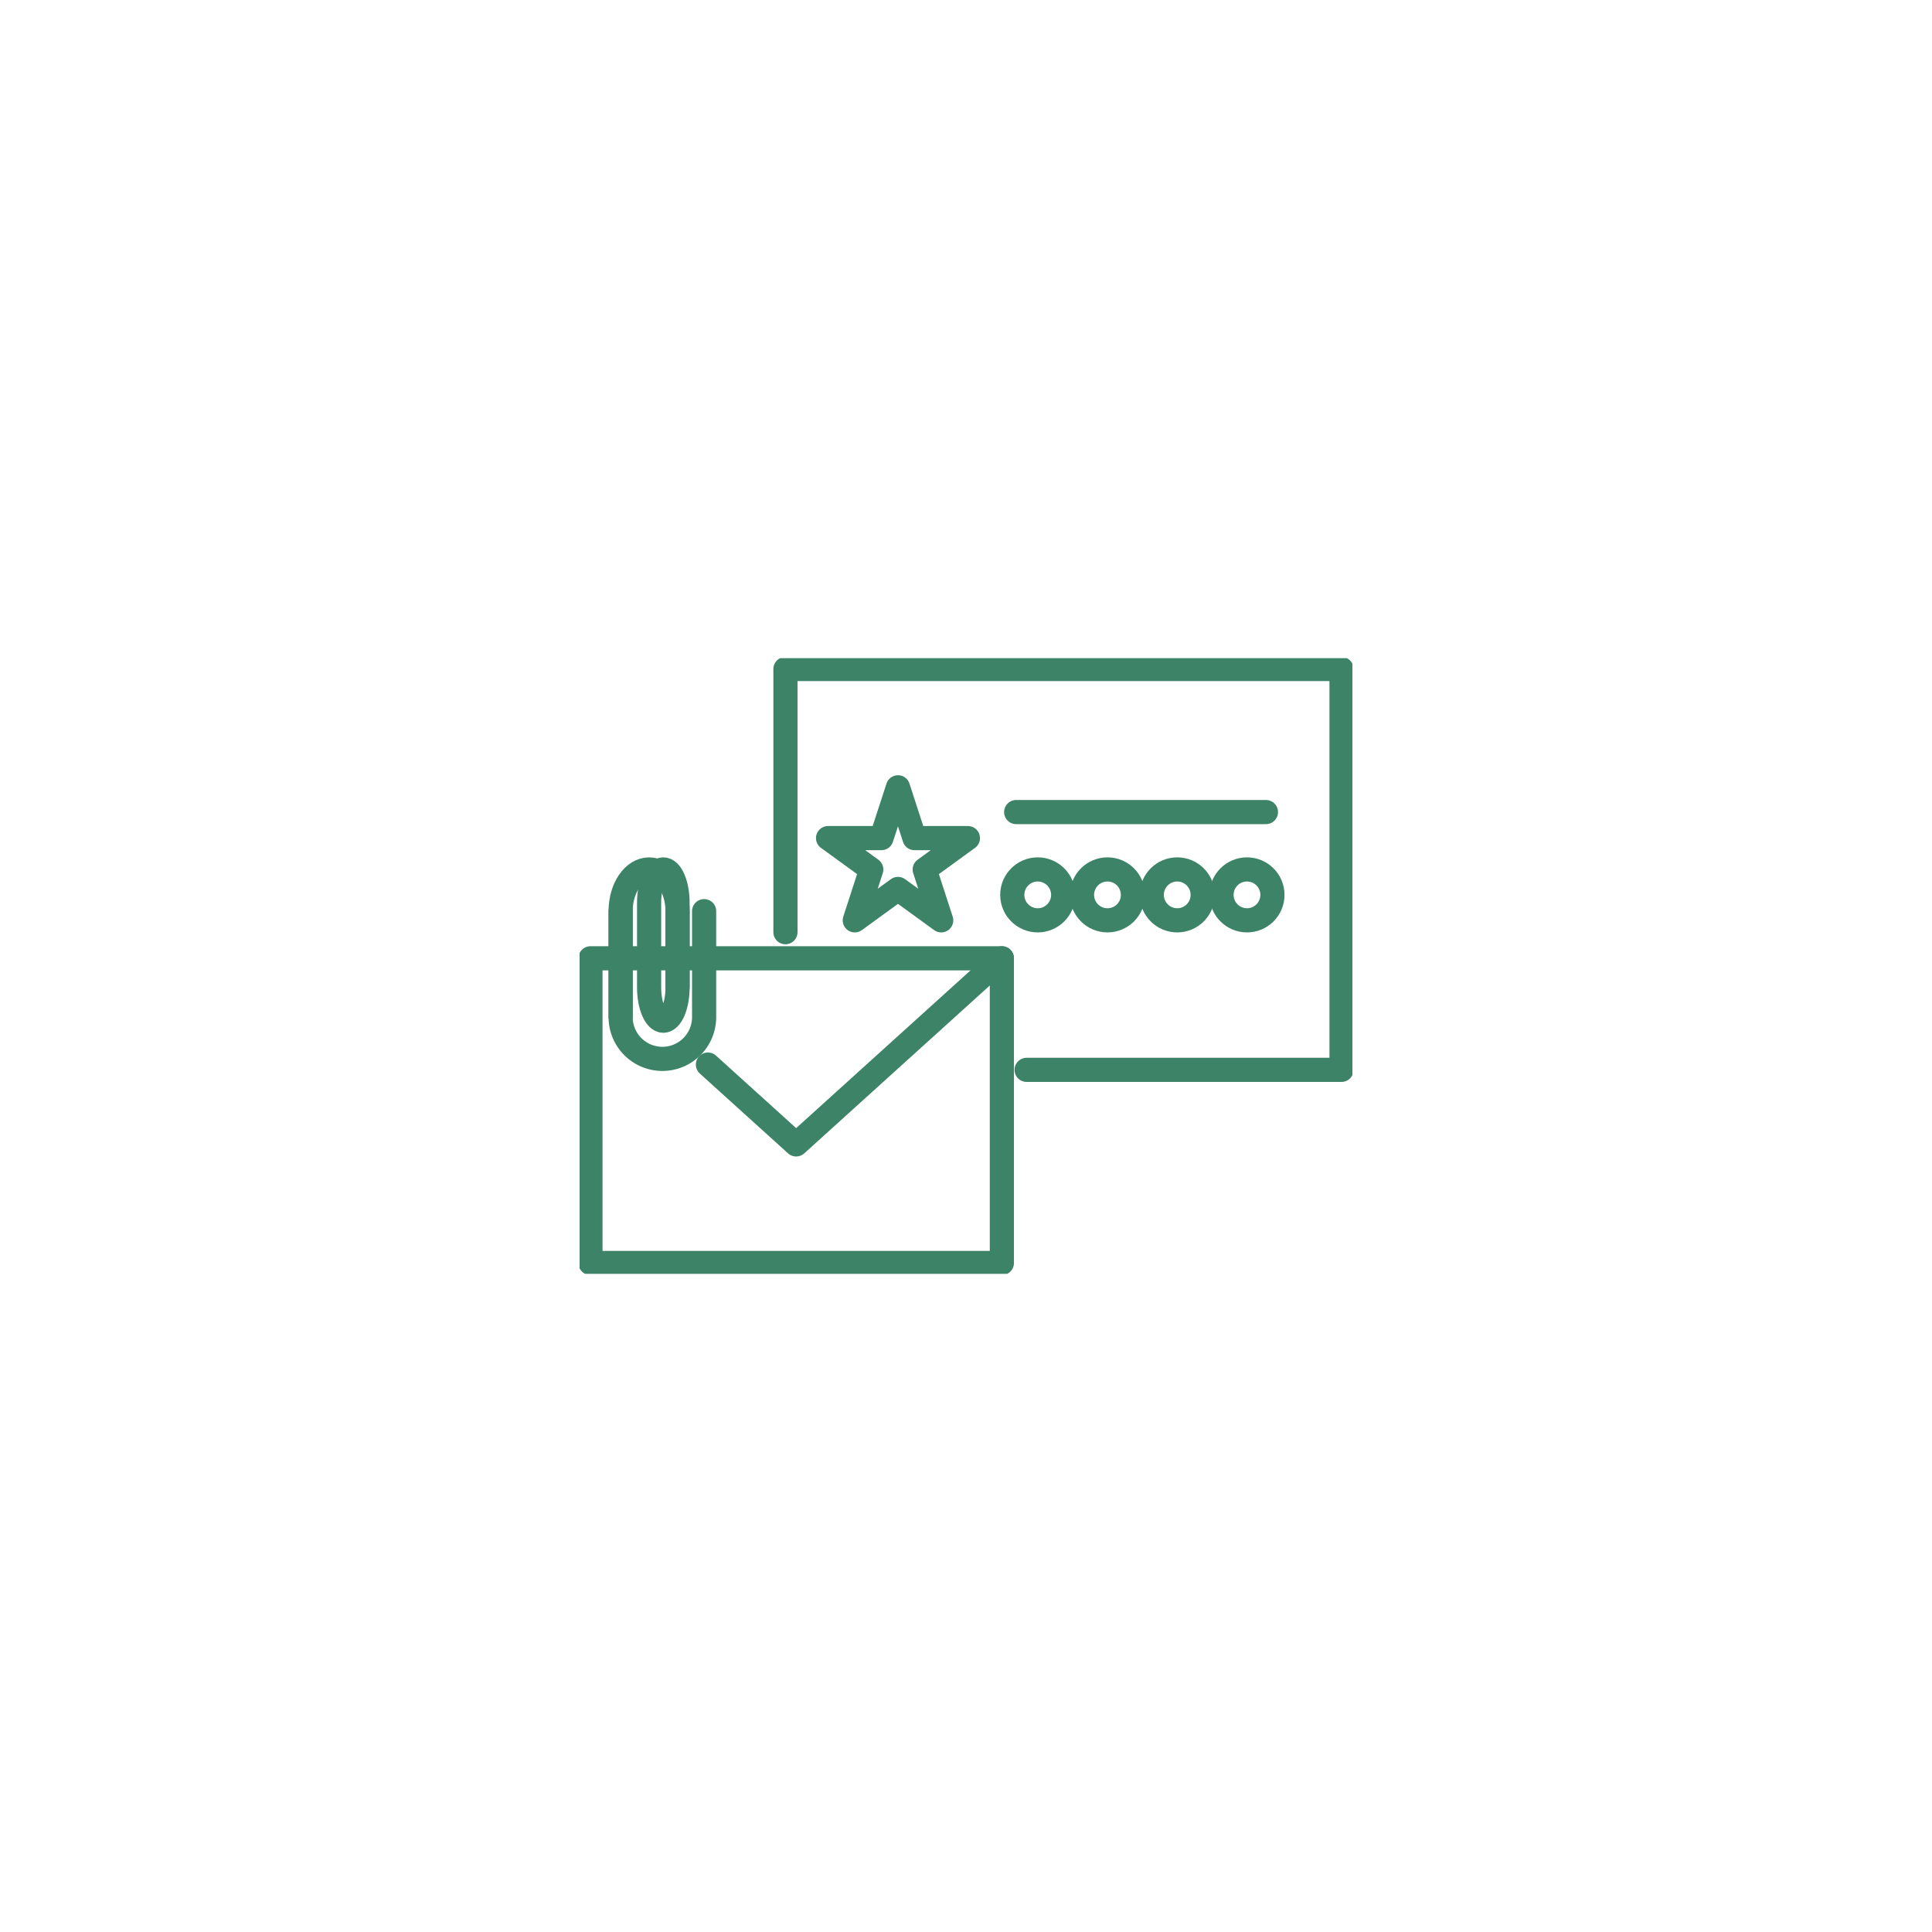 <svg xmlns="http://www.w3.org/2000/svg" xmlns:xlink="http://www.w3.org/1999/xlink" width="160" height="160" viewBox="0 0 160 160">
  <defs>
    <clipPath id="clip-path">
      <circle id="楕円形_601" data-name="楕円形 601" cx="80" cy="80" r="80" transform="translate(604 136)" fill="#f2fff6"/>
    </clipPath>
    <clipPath id="clip-path-2">
      <rect id="長方形_469916" data-name="長方形 469916" width="64" height="50.99" fill="none" stroke="#3d8368" stroke-width="1"/>
    </clipPath>
  </defs>
  <g id="flow03" transform="translate(-604 -136)" clip-path="url(#clip-path)">
    <g id="グループ_119460" data-name="グループ 119460" transform="translate(652 190.505)">
      <g id="グループ_182618" data-name="グループ 182618" transform="translate(0 0)">
        <g id="グループ_182617" data-name="グループ 182617" clip-path="url(#clip-path-2)">
          <path id="パス_555399" data-name="パス 555399" d="M18.956,22.795V1H65.009V34.195H38.929" transform="translate(-1.909 -0.1)" fill="none" stroke="#3d8368" stroke-linecap="round" stroke-linejoin="round" stroke-width="2"/>
          <rect id="長方形_469915" data-name="長方形 469915" width="34.071" height="25.234" transform="translate(0.899 24.857)" fill="none" stroke="#3d8368" stroke-linecap="round" stroke-linejoin="round" stroke-width="2"/>
        </g>
      </g>
      <path id="パス_555400" data-name="パス 555400" d="M11.817,36.442l7.307,6.611L36.16,27.64" transform="translate(-1.19 -2.783)" fill="none" stroke="#3d8368" stroke-linecap="round" stroke-linejoin="round" stroke-width="2"/>
      <g id="グループ_182620" data-name="グループ 182620" transform="translate(0 0)">
        <g id="グループ_182619" data-name="グループ 182619" clip-path="url(#clip-path-2)">
          <path id="パス_555401" data-name="パス 555401" d="M10.693,23.3v8.717a3.457,3.457,0,1,1-6.913,0V23.3" transform="translate(-0.381 -2.346)" fill="none" stroke="#3d8368" stroke-linecap="round" stroke-linejoin="round" stroke-width="2"/>
          <path id="パス_555402" data-name="パス 555402" d="M8.493,29.214v-6.3c0-1.909-1.056-3.457-2.356-3.457S3.78,21,3.78,22.912v8.717" transform="translate(-0.381 -1.959)" fill="none" stroke="#3d8368" stroke-linecap="round" stroke-linejoin="round" stroke-width="2"/>
          <path id="パス_555403" data-name="パス 555403" d="M7.578,19.456h0c-.651,0-1.178,1.24-1.178,2.771v6.989c0,1.53.527,2.771,1.178,2.771s1.178-1.241,1.178-2.771V22.227C8.756,20.7,8.229,19.456,7.578,19.456Z" transform="translate(-0.644 -1.959)" fill="none" stroke="#3d8368" stroke-linecap="round" stroke-linejoin="round" stroke-width="2"/>
          <path id="パス_555404" data-name="パス 555404" d="M28.67,11.893,30.037,16.1h4.425l-3.579,2.6L32.25,22.91l-3.579-2.6-3.579,2.6L26.458,18.7l-3.579-2.6H27.3Z" transform="translate(-2.303 -1.197)" fill="none" stroke="#3d8368" stroke-linecap="round" stroke-linejoin="round" stroke-width="2"/>
          <line id="線_505" data-name="線 505" x2="20.685" transform="translate(36.155 12.747)" fill="none" stroke="#3d8368" stroke-linecap="round" stroke-linejoin="round" stroke-width="2"/>
          <circle id="楕円形_578" data-name="楕円形 578" cx="2.108" cy="2.108" r="2.108" transform="translate(35.832 17.497)" fill="none" stroke="#3d8368" stroke-linecap="round" stroke-linejoin="round" stroke-width="2"/>
          <circle id="楕円形_579" data-name="楕円形 579" cx="2.108" cy="2.108" r="2.108" transform="translate(41.608 17.497)" fill="none" stroke="#3d8368" stroke-linecap="round" stroke-linejoin="round" stroke-width="2"/>
          <circle id="楕円形_580" data-name="楕円形 580" cx="2.108" cy="2.108" r="2.108" transform="translate(47.385 17.497)" fill="none" stroke="#3d8368" stroke-linecap="round" stroke-linejoin="round" stroke-width="2"/>
          <circle id="楕円形_581" data-name="楕円形 581" cx="2.108" cy="2.108" r="2.108" transform="translate(53.162 17.497)" fill="none" stroke="#3d8368" stroke-linecap="round" stroke-linejoin="round" stroke-width="2"/>
        </g>
      </g>
    </g>
  </g>
</svg>
